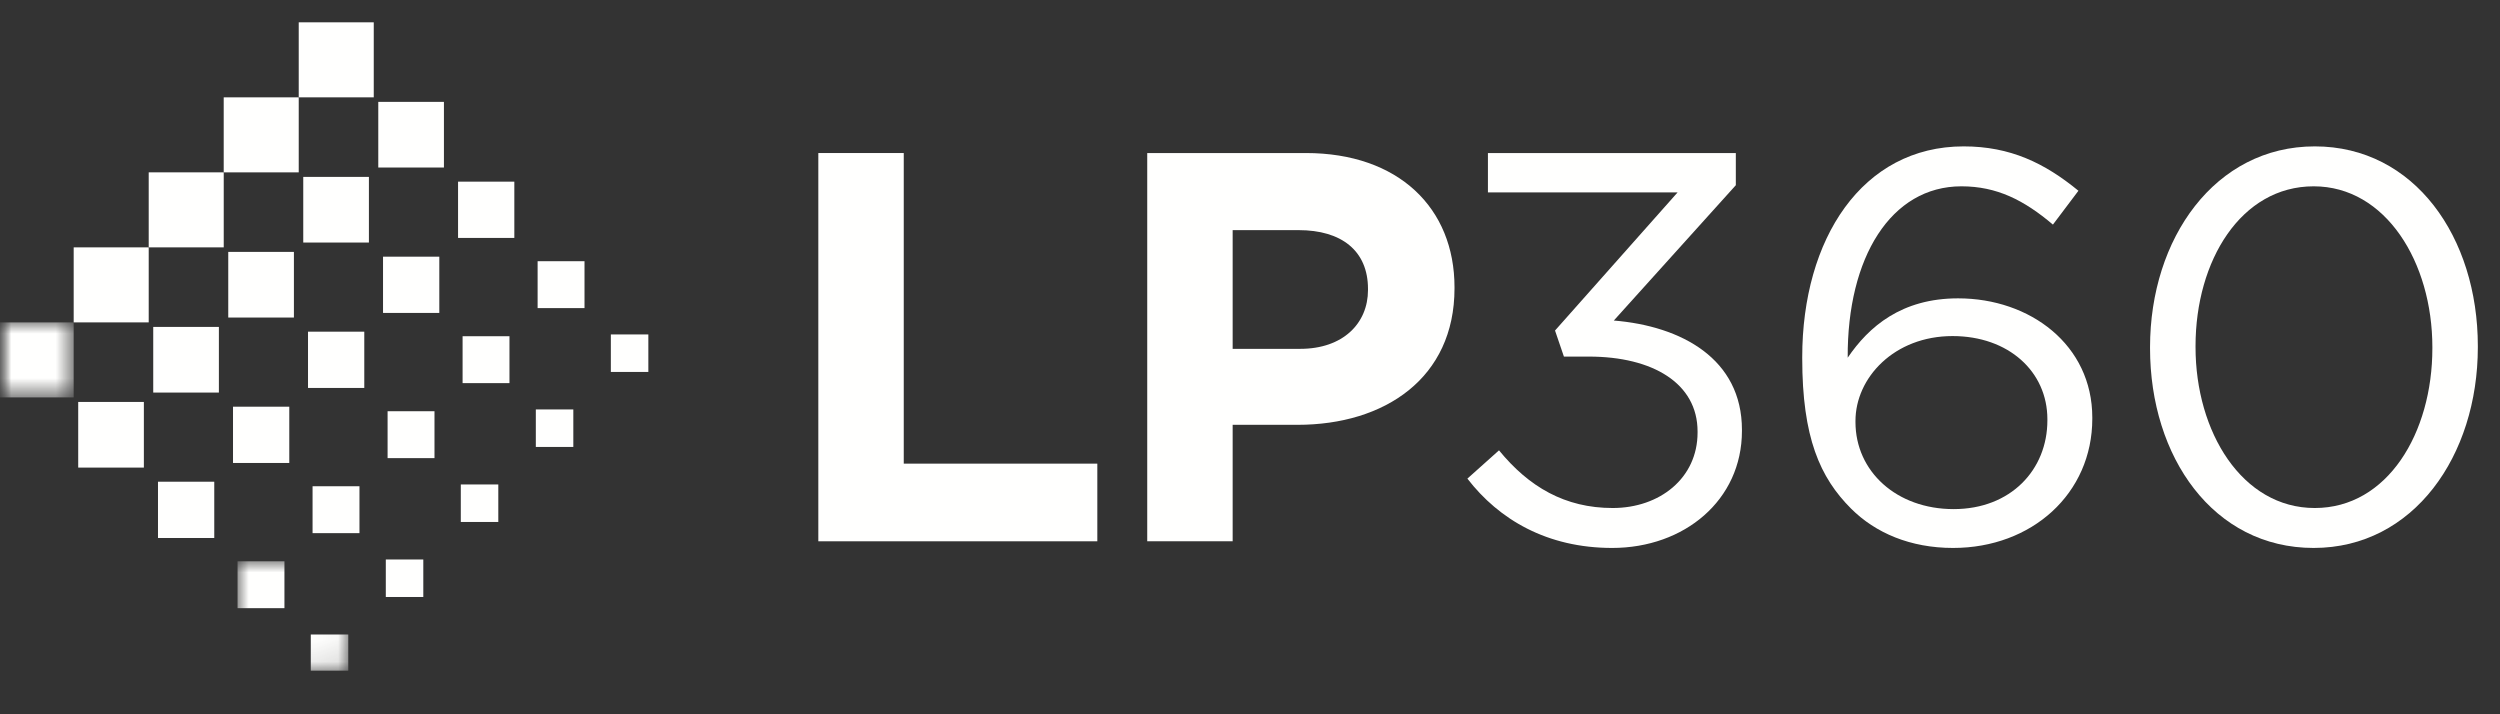 <?xml version="1.0" encoding="UTF-8"?>
<svg width="112px" height="32px" viewBox="0 0 112 32" version="1.1" xmlns="http://www.w3.org/2000/svg" xmlns:xlink="http://www.w3.org/1999/xlink">
    <rect x="0" y="0" width="112" height="32" fill="#333333" stroke="none"/>
    <title>0A5035CF-45D3-46A1-B701-3A934B75DF8C</title>
    <defs>
        <polygon id="path-1" points="0 0 133 0 133 48 0 48"></polygon>
        <polygon id="path-3" points="0 0 3.301 0 3.301 3.361 0 3.361"></polygon>
        <polygon id="path-5" points="-1.77635684e-15 0 4.961 0 4.961 4.901 -1.77635684e-15 4.901"></polygon>
    </defs>
    <g id="GeoCue-&amp;-LP360-Test-Layouts" stroke="none" stroke-width="1" fill="none" fill-rule="evenodd">
        <g id="LP360-website-home" transform="translate(-163, -47)">
            <g id="lp360-ui-components/main-menu/no-bg/desktop">
                <g id="logos/h/white-lp360" transform="translate(163, 47)">
                    <mask id="mask-2" fill="white">
                        <use xlink:href="#path-1"></use>
                    </mask>
                    <g id="Mask"></g>
                    <g id="Group-2" mask="url(#mask-2)">
                        <rect id="Rectangle" x="0" y="0" width="112" height="32"></rect>
                        <g id="lp360-logo-h-white_rgb" transform="translate(0, 1)">
                            <g id="Group-3" transform="translate(0, 13.443)">
                                <mask id="mask-4" fill="white">
                                    <use xlink:href="#path-3"></use>
                                </mask>
                                <g id="Clip-2"></g>
                                <polygon id="Fill-1" fill="#FFFFFE" mask="url(#mask-4)" points="-2.2759572e-15 3.361 3.301 3.361 3.301 0 -2.2759572e-15 0"></polygon>
                            </g>
                            <polygon id="Fill-4" fill="#FFFFFE" points="3.504 19.948 6.445 19.948 6.445 17.007 3.504 17.007"></polygon>
                            <polygon id="Fill-5" fill="#FFFFFE" points="7.078 23.102 9.599 23.102 9.599 20.581 7.078 20.581"></polygon>
                            <g id="Group-9" transform="translate(10.642, 24.145)">
                                <mask id="mask-6" fill="white">
                                    <use xlink:href="#path-5"></use>
                                </mask>
                                <g id="Clip-7"></g>
                                <polygon id="Fill-6" fill="#FFFFFE" mask="url(#mask-6)" points="-1.77635684e-15 2.101 2.101 2.101 2.101 0 -1.77635684e-15 0"></polygon>
                                <polygon id="Fill-8" fill="#FFFFFE" mask="url(#mask-6)" points="3.281 4.901 4.961 4.901 4.961 3.281 3.281 3.281"></polygon>
                            </g>
                            <polygon id="Fill-10" fill="#FFFFFE" points="3.301 13.443 6.662 13.443 6.662 10.082 3.301 10.082"></polygon>
                            <polygon id="Fill-11" fill="#FFFFFE" points="6.865 16.587 9.806 16.587 9.806 13.646 6.865 13.646"></polygon>
                            <polygon id="Fill-12" fill="#FFFFFE" points="10.439 19.741 12.96 19.741 12.96 17.22 10.439 17.22"></polygon>
                            <polygon id="Fill-13" fill="#FFFFFE" points="14.003 22.885 16.104 22.885 16.104 20.784 14.003 20.784"></polygon>
                            <polygon id="Fill-14" fill="#FFFFFE" points="17.284 25.745 18.964 25.745 18.964 24.065 17.284 24.065"></polygon>
                            <polygon id="Fill-15" fill="#FFFFFE" points="6.662 10.082 10.023 10.082 10.023 6.721 6.662 6.721"></polygon>
                            <polygon id="Fill-16" fill="#FFFFFE" points="10.226 13.226 13.167 13.226 13.167 10.285 10.226 10.285"></polygon>
                            <polygon id="Fill-17" fill="#FFFFFE" points="13.799 16.38 16.32 16.38 16.32 13.859 13.799 13.859"></polygon>
                            <polygon id="Fill-18" fill="#FFFFFE" points="17.364 19.524 19.465 19.524 19.465 17.423 17.364 17.423"></polygon>
                            <polygon id="Fill-19" fill="#FFFFFE" points="20.644 22.384 22.324 22.384 22.324 20.704 20.644 20.704"></polygon>
                            <polygon id="Fill-20" fill="#FFFFFE" points="10.022 6.722 13.383 6.722 13.383 3.361 10.022 3.361"></polygon>
                            <polygon id="Fill-21" fill="#FFFFFE" points="13.586 9.866 16.527 9.866 16.527 6.925 13.586 6.925"></polygon>
                            <polygon id="Fill-22" fill="#FFFFFE" points="17.16 13.019 19.681 13.019 19.681 10.499 17.16 10.499"></polygon>
                            <polygon id="Fill-23" fill="#FFFFFE" points="20.724 16.164 22.824 16.164 22.824 14.063 20.724 14.063"></polygon>
                            <polygon id="Fill-24" fill="#FFFFFE" points="24.005 19.023 25.685 19.023 25.685 17.343 24.005 17.343"></polygon>
                            <polygon id="Fill-25" fill="#FFFFFE" points="13.383 3.361 16.744 3.361 16.744 0 13.383 0"></polygon>
                            <polygon id="Fill-26" fill="#FFFFFE" points="16.947 6.505 19.888 6.505 19.888 3.564 16.947 3.564"></polygon>
                            <polygon id="Fill-27" fill="#FFFFFE" points="20.521 9.659 23.042 9.659 23.042 7.138 20.521 7.138"></polygon>
                            <polygon id="Fill-28" fill="#FFFFFE" points="24.085 12.803 26.186 12.803 26.186 10.702 24.085 10.702"></polygon>
                            <polygon id="Fill-29" fill="#FFFFFE" points="27.366 15.663 29.046 15.663 29.046 13.983 27.366 13.983"></polygon>
                            <polyline id="Fill-30" fill="#FFFFFE" points="36.661 5.856 40.488 5.856 40.488 19.771 49.16 19.771 49.16 23.25 36.661 23.25 36.661 5.856"></polyline>
                            <path d="M58.254,14.628 C60.168,14.628 61.286,13.485 61.286,11.993 L61.286,11.944 C61.286,10.229 60.093,9.31 58.18,9.31 L55.223,9.31 L55.223,14.628 L58.254,14.628 Z M51.396,5.856 L58.503,5.856 C62.653,5.856 65.162,8.316 65.162,11.869 L65.162,11.919 C65.162,15.944 62.031,18.032 58.13,18.032 L55.223,18.032 L55.223,23.25 L51.396,23.25 L51.396,5.856 L51.396,5.856 Z" id="Fill-31" fill="#FFFFFE"></path>
                            <path d="M65.739,20.442 L67.155,19.175 C68.497,20.815 70.112,21.759 72.249,21.759 C74.361,21.759 76.051,20.417 76.051,18.379 L76.051,18.33 C76.051,16.168 74.038,14.975 71.181,14.975 L70.063,14.975 L69.665,13.808 L75.156,7.62 L66.659,7.62 L66.659,5.856 L77.765,5.856 L77.765,7.297 L72.299,13.36 C75.33,13.609 78.039,15.075 78.039,18.255 L78.039,18.305 C78.039,21.411 75.455,23.548 72.225,23.548 C69.317,23.548 67.155,22.281 65.739,20.442" id="Fill-32" fill="#FFFFFE"></path>
                            <path d="M91.723,17.833 L91.723,17.783 C91.723,15.646 89.983,14.056 87.474,14.056 C84.864,14.056 83.125,15.92 83.125,17.858 L83.125,17.907 C83.125,20.119 84.964,21.808 87.523,21.808 C90.083,21.808 91.723,20.044 91.723,17.833 Z M82.926,21.784 C81.535,20.392 80.74,18.603 80.74,15.05 L80.74,15 C80.74,9.708 83.423,5.558 87.971,5.558 C90.058,5.558 91.598,6.303 93.114,7.546 L91.971,9.062 C90.679,7.968 89.461,7.347 87.871,7.347 C84.716,7.347 82.752,10.528 82.777,15.025 C83.722,13.634 85.188,12.366 87.722,12.366 C90.952,12.366 93.735,14.454 93.735,17.708 L93.735,17.758 C93.735,21.113 91.027,23.548 87.499,23.548 C85.585,23.548 84.02,22.877 82.926,21.784 L82.926,21.784 Z" id="Fill-33" fill="#FFFFFE"></path>
                            <path d="M108.97,14.603 L108.97,14.553 C108.97,10.751 106.882,7.347 103.652,7.347 C100.397,7.347 98.36,10.677 98.36,14.503 L98.36,14.553 C98.36,18.355 100.447,21.759 103.702,21.759 C106.957,21.759 108.97,18.404 108.97,14.603 Z M96.322,14.603 L96.322,14.553 C96.322,9.683 99.229,5.558 103.702,5.558 C108.174,5.558 111.007,9.633 111.007,14.503 L111.007,14.553 C111.007,19.423 108.125,23.548 103.652,23.548 C99.155,23.548 96.322,19.473 96.322,14.603 L96.322,14.603 Z" id="Fill-34" fill="#FFFFFE"></path>
                        </g>
                    </g>
                </g>
            </g>
        </g>
    </g>
</svg>